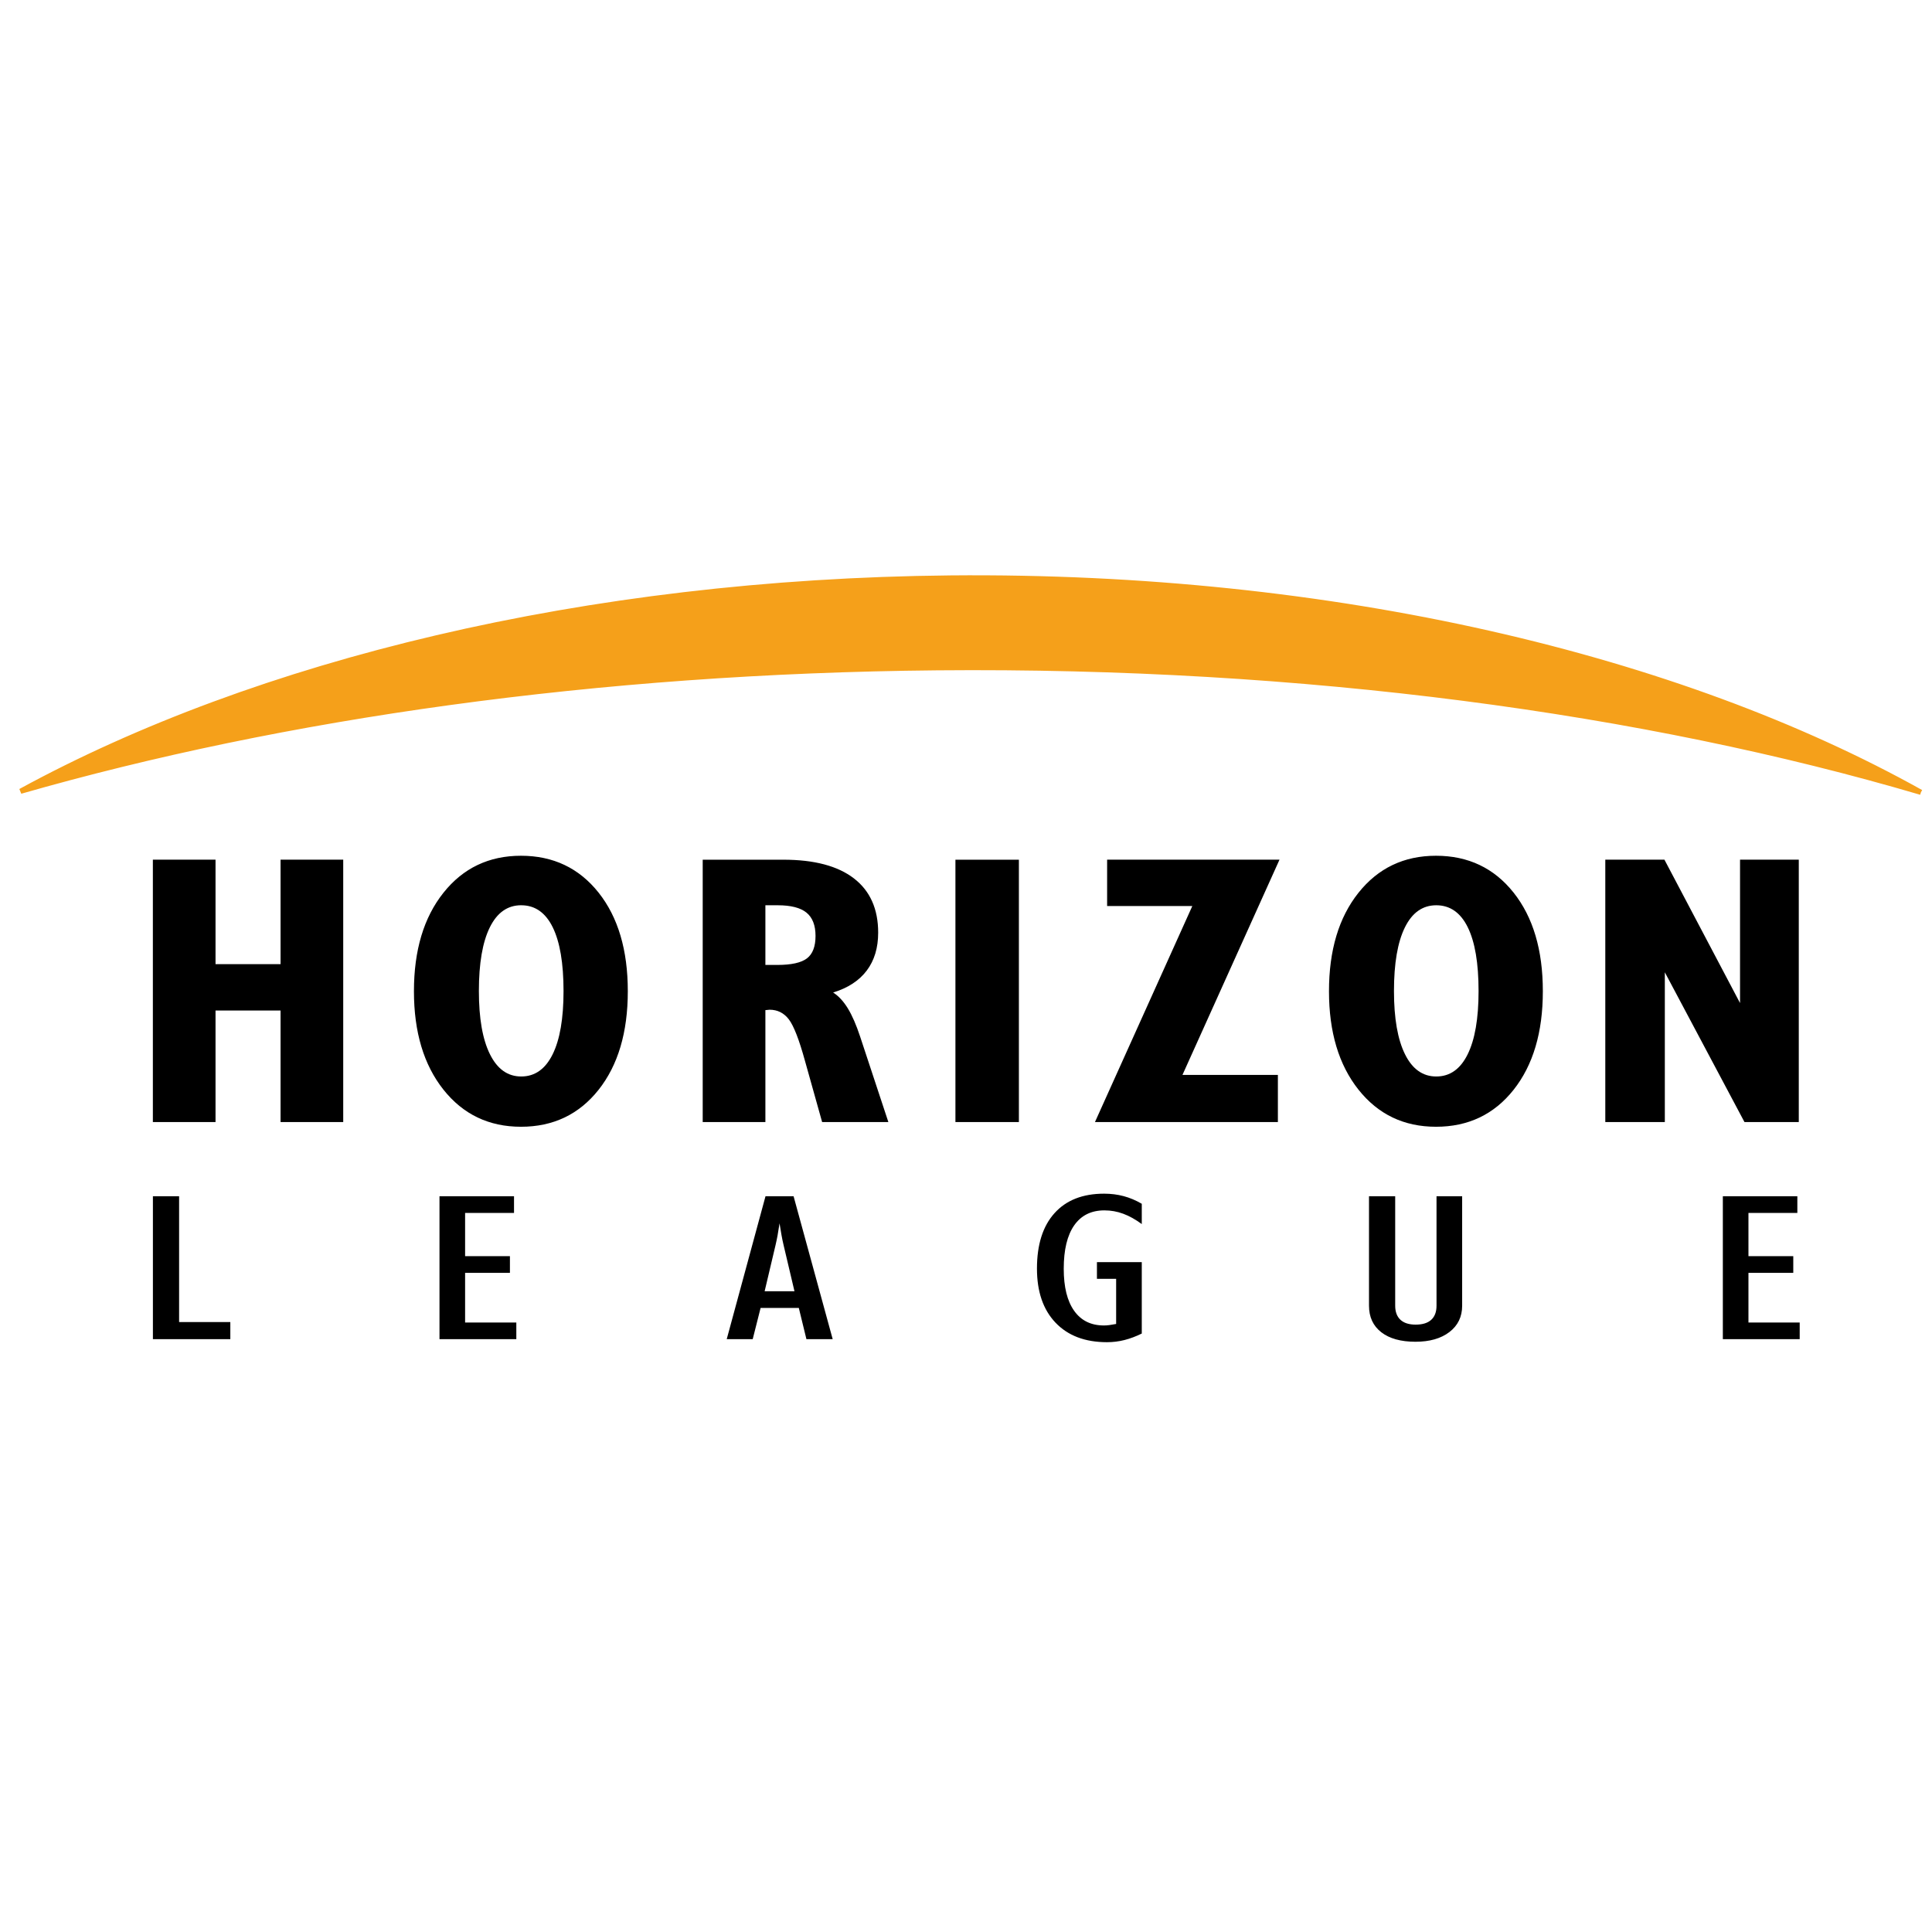 <?xml version="1.0" encoding="UTF-8" standalone="no"?>
<svg width="250px" height="250px" viewBox="0 0 250 250" version="1.1" xmlns="http://www.w3.org/2000/svg" xmlns:xlink="http://www.w3.org/1999/xlink">
    <!-- Generator: Sketch 50 (54983) - http://www.bohemiancoding.com/sketch -->
    <title>Horizon League </title>
    <desc>Created with Sketch.</desc>
    <defs></defs>
    <g id="Horizon-League-" stroke="none" stroke-width="1" fill="none" fill-rule="evenodd">
        <g id="Horizon_League_logo" transform="translate(0, 73)" fill-rule="nonzero">
            <g id="Group" transform="translate(125.066, 51.953) scale(-1, 1) rotate(-180) translate(-125.066, -51.953) translate(0.399, 1.12)">
                <g transform="translate(1.191, 1.194)" id="Shape">
                    <path d="M65.825,0.912 C61.676,0.912 58.328,2.51 55.787,5.707 C53.245,8.9 51.974,13.147 51.974,18.444 C51.974,23.725 53.245,27.968 55.787,31.173 C58.328,34.378 61.676,35.98 65.825,35.98 C69.992,35.98 73.337,34.385 75.863,31.201 C78.387,28.013 79.648,23.76 79.648,18.444 C79.648,13.11 78.387,8.858 75.863,5.678 C73.337,2.503 69.992,0.912 65.825,0.912 Z M184.228,0.912 C180.079,0.912 176.734,2.51 174.192,5.707 C171.651,8.9 170.38,13.147 170.38,18.444 C170.38,23.725 171.651,27.968 174.192,31.173 C176.734,34.378 180.079,35.98 184.228,35.98 C188.394,35.98 191.743,34.385 194.266,31.201 C196.791,28.013 198.053,23.76 198.053,18.444 C198.053,13.11 196.791,8.858 194.266,5.678 C191.743,2.503 188.394,0.912 184.228,0.912 Z M18.191,1.42 L18.191,35.371 L26.299,35.371 L26.299,20.939 L34.714,20.939 L34.714,35.371 L42.823,35.371 L42.823,1.42 L34.714,1.42 L34.714,14.939 L26.299,14.939 L26.299,1.42 L18.191,1.42 Z M141.671,1.42 L141.671,7.417 L152.696,7.417 L140.097,35.371 L163.768,35.371 L163.768,29.269 L151.421,29.269 L163.976,1.42 L141.672,1.42 L141.671,1.42 Z M206.135,1.42 L206.135,35.371 L213.838,35.371 L213.838,15.991 L224.144,35.371 L231.172,35.371 L231.172,1.42 L223.57,1.42 L223.57,19.972 L213.787,1.42 L206.135,1.42 Z M89.34,1.423 L89.34,35.371 L97.451,35.371 L97.451,20.887 C97.501,20.887 97.589,20.878 97.718,20.863 C97.846,20.843 97.938,20.835 97.991,20.835 C99.02,20.835 99.852,21.255 100.487,22.085 C101.122,22.92 101.818,24.709 102.573,27.452 L104.793,35.371 L113.364,35.371 L109.715,24.327 C109.212,22.8 108.681,21.581 108.121,20.663 C107.559,19.745 106.923,19.058 106.217,18.608 C108.133,18.022 109.586,17.071 110.57,15.765 C111.555,14.455 112.045,12.824 112.045,10.864 C112.045,7.795 110.999,5.453 108.905,3.84 C106.812,2.228 103.766,1.423 99.768,1.423 L89.34,1.423 L89.34,1.423 Z M122.042,1.423 L122.042,35.373 L130.254,35.373 L130.254,1.423 L122.042,1.423 Z M65.856,7.319 C67.636,7.319 68.994,8.266 69.928,10.157 C70.862,12.054 71.331,14.807 71.331,18.42 C71.331,21.984 70.858,24.718 69.915,26.618 C68.971,28.521 67.619,29.475 65.856,29.475 C64.109,29.475 62.76,28.516 61.809,26.595 C60.852,24.671 60.377,21.947 60.377,18.419 C60.377,14.837 60.847,12.097 61.79,10.182 C62.731,8.272 64.086,7.317 65.849,7.317 L65.856,7.319 Z M97.451,7.319 L99.046,7.319 C100.743,7.319 101.984,7.636 102.765,8.269 C103.545,8.903 103.939,9.91 103.939,11.285 C103.939,12.658 103.568,13.626 102.83,14.191 C102.091,14.756 100.813,15.04 98.994,15.04 L97.451,15.04 L97.451,7.319 L97.451,7.319 Z M184.261,7.319 C186.04,7.319 187.4,8.266 188.334,10.157 C189.27,12.054 189.736,14.807 189.736,18.42 C189.736,21.984 189.262,24.718 188.318,26.618 C187.377,28.521 186.027,29.475 184.261,29.475 C182.514,29.475 181.164,28.516 180.215,26.595 C179.264,24.673 178.789,21.949 178.789,18.42 C178.789,14.839 179.259,12.098 180.202,10.183 C181.143,8.273 182.498,7.319 184.261,7.319 L184.261,7.319 Z M141.283,44.639 C138.515,44.639 136.376,45.478 134.865,47.159 C133.35,48.838 132.592,51.231 132.592,54.331 C132.592,57.323 133.396,59.657 135,61.337 C136.602,63.015 138.819,63.857 141.651,63.857 C142.423,63.857 143.18,63.763 143.921,63.576 C144.661,63.388 145.407,63.106 146.155,62.738 L146.155,53.501 L140.353,53.501 L140.353,55.659 L142.838,55.659 L142.838,61.498 C142.544,61.555 142.255,61.601 141.981,61.641 C141.705,61.679 141.464,61.693 141.259,61.693 C139.59,61.693 138.305,61.064 137.407,59.797 C136.508,58.536 136.057,56.723 136.057,54.355 C136.057,51.905 136.509,50.031 137.41,48.738 C138.313,47.446 139.617,46.8 141.319,46.8 C142.157,46.8 142.967,46.943 143.755,47.235 C144.541,47.525 145.342,47.973 146.155,48.571 L146.155,45.946 C145.392,45.501 144.614,45.172 143.815,44.959 C143.015,44.746 142.17,44.639 141.282,44.639 L141.283,44.639 Z M18.196,44.969 L18.196,63.467 L28.214,63.467 L28.214,61.253 L21.586,61.253 L21.586,44.969 L18.196,44.969 L18.196,44.969 Z M55.28,44.969 L55.28,63.467 L65.222,63.467 L65.222,61.308 L58.594,61.308 L58.594,54.883 L64.394,54.883 L64.394,52.725 L58.594,52.725 L58.594,47.131 L64.924,47.131 L64.924,44.969 L55.28,44.969 Z M97.467,44.969 L92.447,63.467 L95.81,63.467 L96.831,59.425 L101.776,59.425 L102.761,63.467 L106.16,63.467 L101.098,44.969 L97.467,44.969 L97.467,44.969 Z M221.345,44.969 L221.345,63.467 L231.29,63.467 L231.29,61.308 L224.659,61.308 L224.659,54.883 L230.459,54.883 L230.459,52.725 L224.659,52.725 L224.659,47.131 L230.986,47.131 L230.986,44.969 L221.345,44.969 Z M175.558,44.972 L175.558,59.133 C175.558,60.603 176.088,61.748 177.145,62.568 C178.2,63.388 179.676,63.8 181.573,63.8 C183.403,63.8 184.871,63.382 185.965,62.542 C187.062,61.702 187.612,60.567 187.612,59.133 L187.612,44.972 L184.295,44.972 L184.295,59.133 C184.295,59.937 184.067,60.545 183.609,60.962 C183.152,61.38 182.482,61.584 181.594,61.584 C180.73,61.584 180.073,61.374 179.623,60.954 C179.174,60.534 178.947,59.928 178.947,59.133 L178.947,44.972 L175.558,44.972 L175.558,44.972 Z M99.283,48.477 C99.359,48.989 99.442,49.476 99.527,49.946 C99.61,50.416 99.703,50.863 99.805,51.29 L101.215,57.266 L97.353,57.266 L98.763,51.303 C98.851,50.926 98.941,50.51 99.025,50.058 C99.107,49.61 99.193,49.084 99.282,48.477 L99.283,48.477 Z" fill="#000000" transform="translate(124.74, 32.385) scale(-1, 1) rotate(-180) translate(-124.74, -32.385) "></path>
                    <path d="M246.975,72.067 C211.262,82.593 167.214,88.62 119.641,88.183 C75.693,87.777 34.927,81.915 1.072,72.203 C31.539,88.823 74.131,99.353 121.413,99.803 C170.947,100.257 215.711,89.535 246.975,72.067" stroke="#F5A01A" stroke-width="0.665" fill="#F5A01A"></path>
                </g>
            </g>
        </g>
    </g>
</svg>